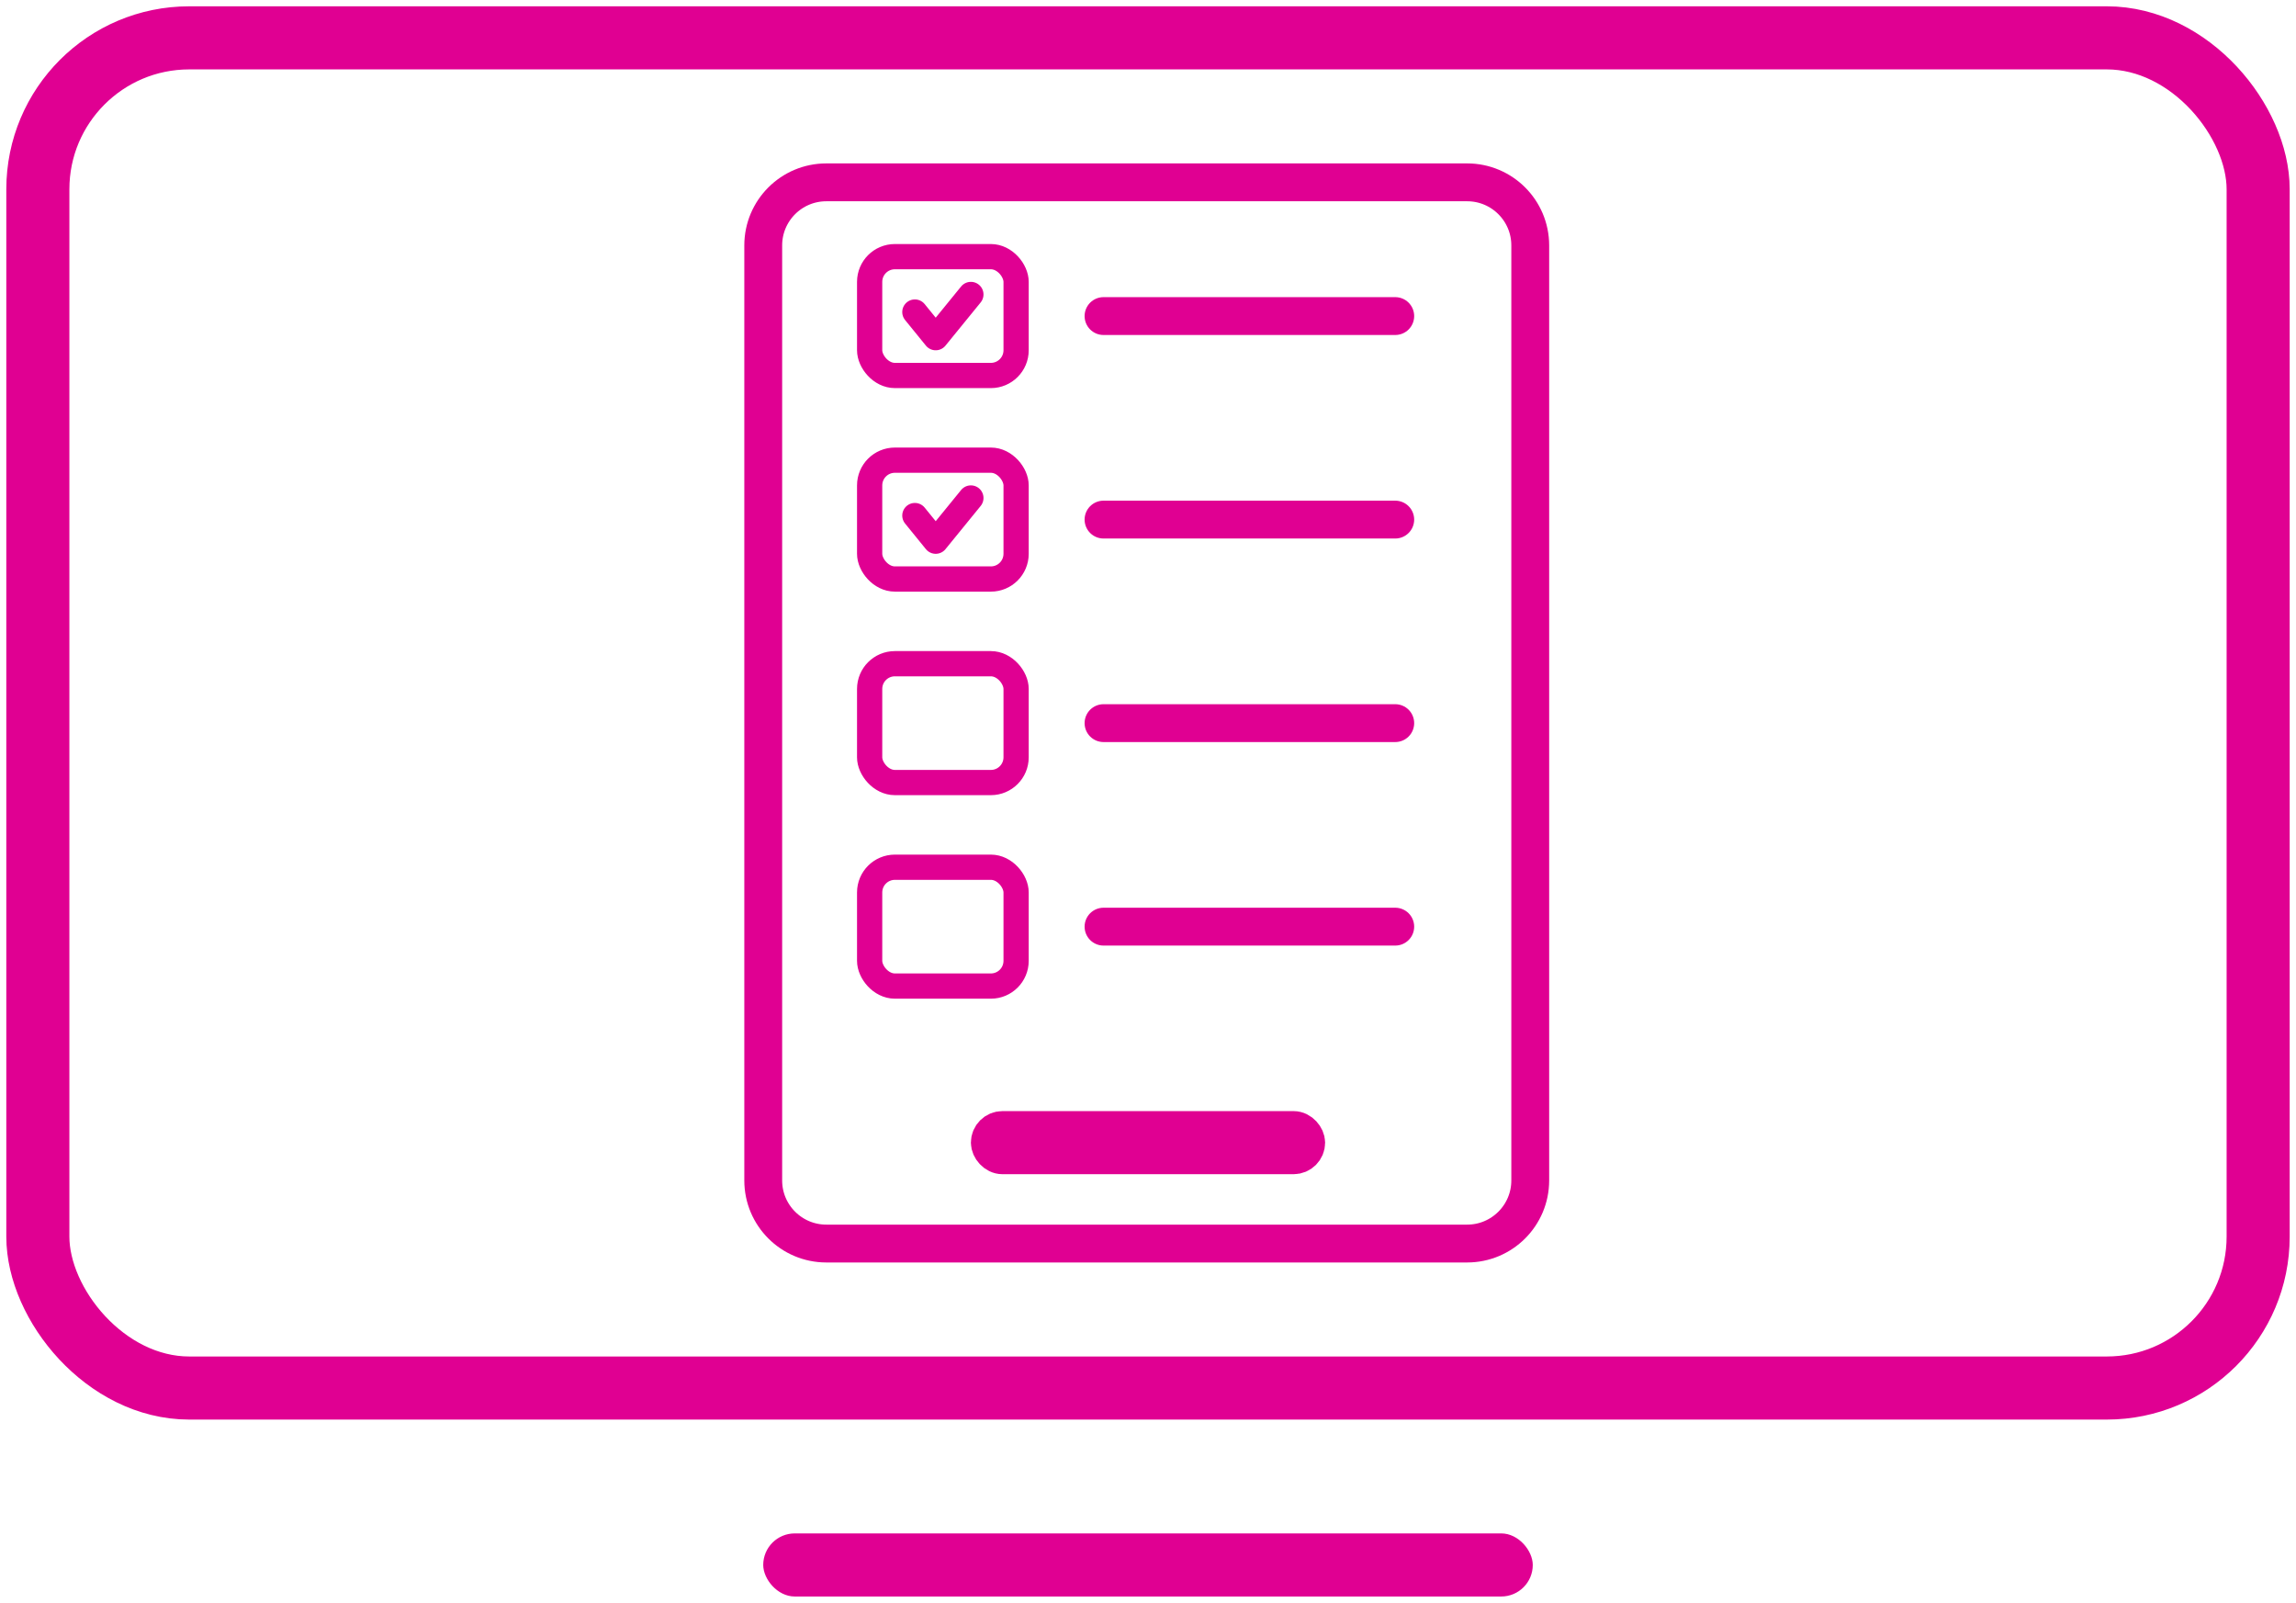 <?xml version="1.0" encoding="UTF-8"?>
<svg width="182px" height="127px" viewBox="0 0 182 127" version="1.1" xmlns="http://www.w3.org/2000/svg" xmlns:xlink="http://www.w3.org/1999/xlink">
    <title>Group 12</title>
    <g id="V3" stroke="none" stroke-width="1" fill="none" fill-rule="evenodd">
        <g id="Detalhe" transform="translate(-1298, -2159)" fill-rule="nonzero">
            <g id="Group-12" transform="translate(1301, 2162)">
                <g id="Group-11" transform="translate(57.5, 11.45)" stroke="#E00092">
                    <path d="M5,0 L55.8,0 C58.561,-5.07265313e-16 60.8,2.239 60.8,5 L60.8,79.1 C60.8,81.861 58.561,84.1 55.8,84.1 L5,84.1 C2.239,84.1 1.69088438e-16,81.861 0,79.1 L0,5 C-3.38176876e-16,2.239 2.239,3.38176876e-16 5,0 Z" id="Rectangle" stroke-width="3" stroke-linejoin="round"></path>
                    <rect id="Rectangle" stroke-width="3" x="17.961" y="75.104" width="25.079" height="2" rx="1"></rect>
                    <g id="Group-10" transform="translate(8.435, 54.277)" stroke-linecap="round" stroke-linejoin="round">
                        <rect id="Rectangle" stroke-width="2" x="0" y="0" width="11.61" height="9.418" rx="2"></rect>
                        <line x1="18.539" y1="4.709" x2="41.664" y2="4.709" id="Path-10" stroke-width="3"></line>
                    </g>
                    <g id="Group-10" transform="translate(8.435, 38.148)" stroke-linecap="round" stroke-linejoin="round">
                        <rect id="Rectangle" stroke-width="2" x="0" y="0" width="11.61" height="9.418" rx="2"></rect>
                        <line x1="18.539" y1="4.709" x2="41.664" y2="4.709" id="Path-10" stroke-width="3"></line>
                    </g>
                    <g id="Group-10" transform="translate(8.435, 22.018)" stroke-linecap="round" stroke-linejoin="round">
                        <rect id="Rectangle" stroke-width="2" x="0" y="0" width="11.61" height="9.418" rx="2"></rect>
                        <polyline id="Path-4" stroke-width="2" points="3.585 4.39 5.236 6.421 8.025 2.997"></polyline>
                        <line x1="18.539" y1="4.709" x2="41.664" y2="4.709" id="Path-10" stroke-width="3"></line>
                    </g>
                    <g id="Group-10" transform="translate(8.435, 5.889)" stroke-linecap="round" stroke-linejoin="round">
                        <rect id="Rectangle" stroke-width="2" x="0" y="0" width="11.61" height="9.418" rx="2"></rect>
                        <polyline id="Path-4" stroke-width="2" points="3.585 4.39 5.236 6.421 8.025 2.997"></polyline>
                        <line x1="18.539" y1="4.709" x2="41.664" y2="4.709" id="Path-10" stroke-width="3"></line>
                    </g>
                </g>
                <rect id="Rectangle" stroke="#E00092" stroke-width="5" stroke-linejoin="round" x="0" y="0" width="176" height="107" rx="12"></rect>
                <rect id="Rectangle" fill="#E00092" x="57.5" y="118.521" width="61" height="5" rx="2.5"></rect>
            </g>
        </g>
    </g>
</svg>